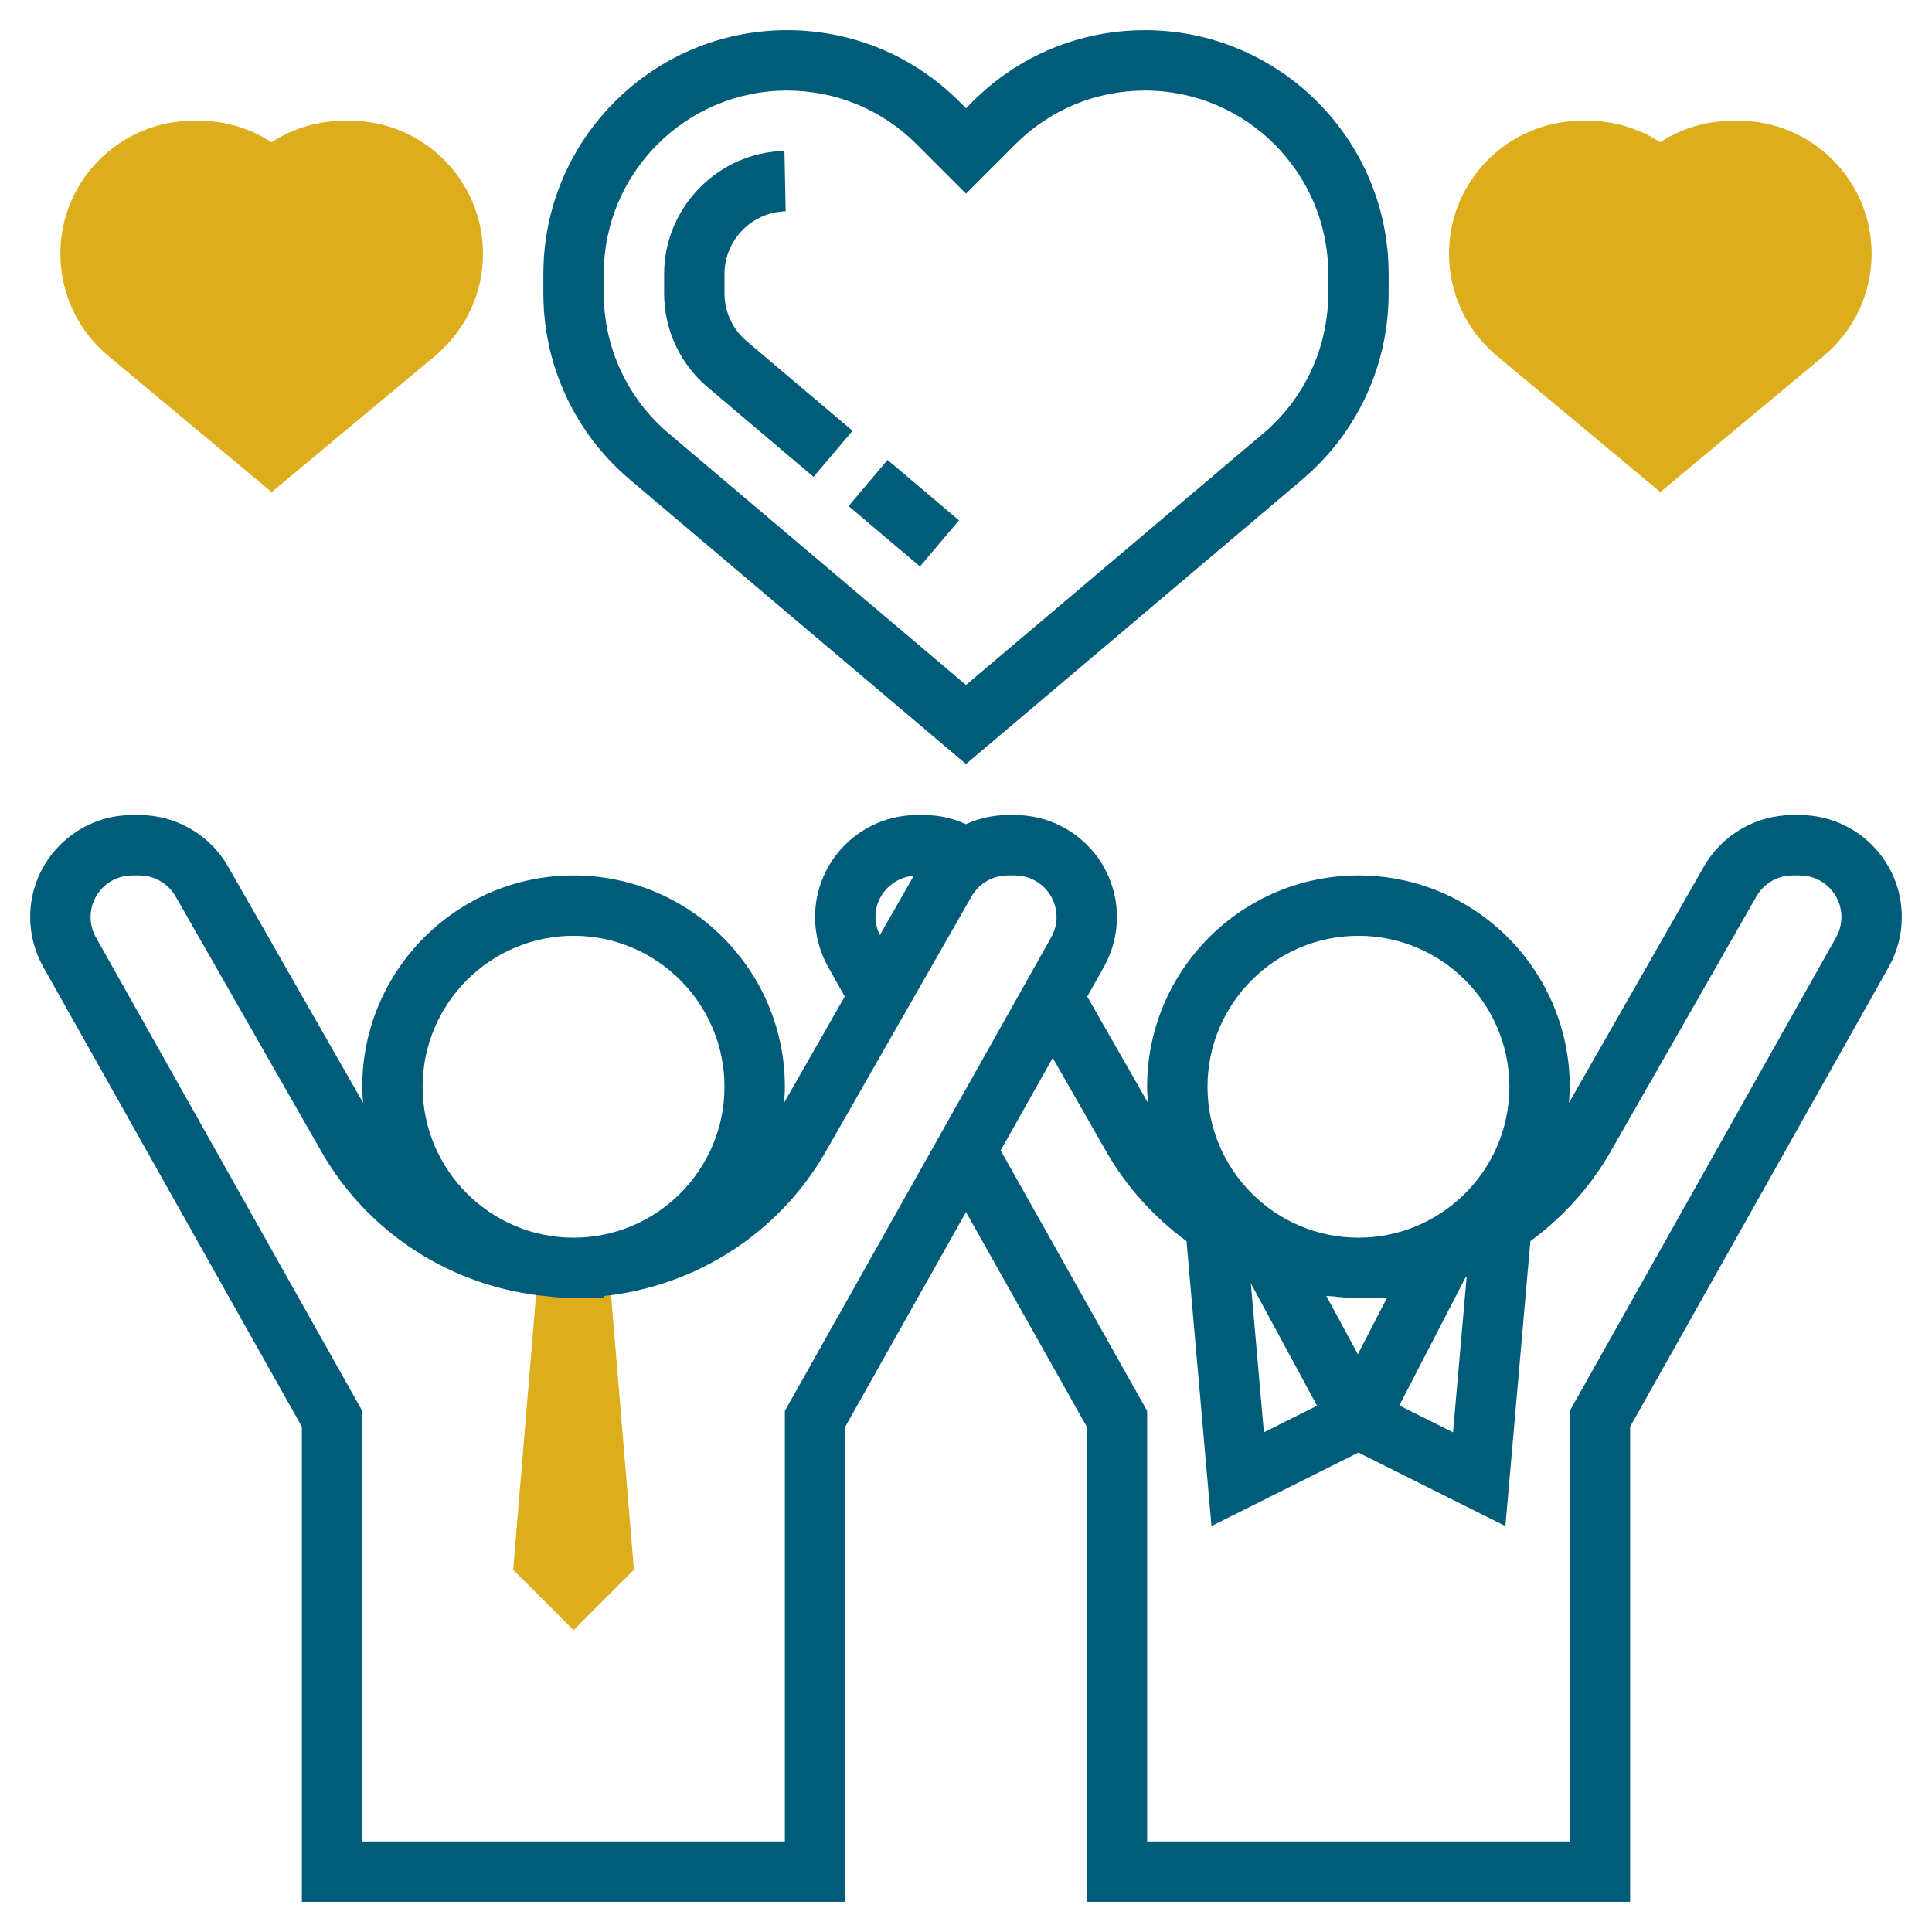<svg width="512" height="512" viewBox="0 0 512 512" fill="none" xmlns="http://www.w3.org/2000/svg">
<path d="M440 130.416L396.68 94.312C388.624 87.6 384 77.728 384 67.24C384 47.808 399.816 32 419.24 32H420.72C427.656 32 434.28 33.992 439.96 37.704C445.472 34.064 452.216 32 459.28 32H460.76C480.184 32 496 47.808 496 67.24C496 77.728 491.376 87.592 483.32 94.312L440 130.416Z" fill="#DCAE1D"/>
<path d="M72 130.416L28.68 94.312C20.624 87.6 16 77.728 16 67.24C16 47.808 31.816 32 51.24 32H52.72C59.656 32 66.28 33.992 71.96 37.704C77.472 34.064 84.216 32 91.28 32H92.76C112.184 32 128 47.808 128 67.24C128 77.728 123.376 87.592 115.32 94.312L72 130.416Z" fill="#DCAE1D"/>
<path d="M142.68 335.808L136 416L152 432L168 416L161.32 335.808H142.68Z" fill="#DCAE1D"/>
<path d="M476.984 216H475.04C465.376 216 456.384 221.216 451.576 229.616L415.784 292.256C415.888 290.84 416 289.432 416 288C416 257.12 390.872 232 360 232C329.128 232 304 257.12 304 288C304 289.432 304.112 290.84 304.216 292.248L288.128 264.096L292.536 256.264C294.8 252.224 296 247.648 296 243.016C296 228.12 283.88 216 268.984 216H267.04C263.168 216 259.416 216.872 255.984 218.416C252.536 216.864 248.808 216 244.96 216H243.016C228.12 216 216 228.12 216 243.016C216 247.64 217.2 252.224 219.472 256.264L223.872 264.096L207.784 292.248C207.888 290.84 208 289.432 208 288C208 257.12 182.872 232 152 232C121.128 232 96 257.12 96 288C96 289.432 96.112 290.84 96.216 292.248L60.424 229.608C55.616 221.216 46.624 216 36.96 216H35.016C20.12 216 8 228.12 8 243.016C8 247.64 9.2 252.224 11.472 256.264L80 378.096V504H224V378.096L256 321.208L288 378.096V504H432V378.096L500.528 256.264C502.8 252.224 504 247.648 504 243.016C504 228.12 491.88 216 476.984 216V216ZM349.032 372.536L334.944 379.584L331.472 340.072L349.032 372.536ZM351.48 343.432C352.048 343.496 352.624 343.496 353.192 343.544C355.424 343.816 357.688 344 360 344H367.536L359.848 358.888L351.48 343.432ZM370.832 372.472L388.416 338.464C388.504 338.432 388.592 338.408 388.68 338.376L385.064 379.592L370.832 372.472ZM360 248C382.056 248 400 265.944 400 288C400 310.056 382.056 328 360 328C337.944 328 320 310.056 320 288C320 265.944 337.944 248 360 248ZM232 243.016C232 237.232 236.496 232.528 242.168 232.08L233.176 247.808C232.448 246.312 232 244.688 232 243.016V243.016ZM152 248C174.056 248 192 265.944 192 288C192 310.056 174.056 328 152 328C129.944 328 112 310.056 112 288C112 265.944 129.944 248 152 248ZM208 373.904V488H96V373.904L25.424 248.424C24.496 246.776 24 244.904 24 243.016C24 236.944 28.944 232 35.016 232H36.96C40.904 232 44.568 234.128 46.528 237.552L85.208 305.24C97.736 327.16 120.312 341.312 145.192 343.544C147.424 343.816 149.688 344 152 344H160V343.464C184.408 340.888 206.464 326.808 218.792 305.24L257.472 237.56C259.432 234.128 263.096 232 267.04 232H268.984C275.056 232 280 236.944 280 243.016C280 244.904 279.504 246.768 278.576 248.416L208 373.904ZM486.576 248.424L416 373.904V488H304V373.904L265.184 304.88L278.984 280.344L293.208 305.24C298.608 314.688 305.92 322.656 314.44 328.92L321.056 404.416L360 384.944L398.944 404.416L405.56 328.92C414.072 322.656 421.384 314.696 426.792 305.24L465.472 237.56C467.432 234.128 471.096 232 475.04 232H476.984C483.056 232 488 236.944 488 243.016C488 244.904 487.504 246.776 486.576 248.424Z" fill="#005C78"/>
<path d="M224.877 134.113L235.213 121.889L254.142 137.894L243.806 150.118L224.877 134.113Z" fill="#005C78"/>
<path d="M215.592 126.368L225.936 114.16L197.864 90.408C194.144 87.248 192 82.648 192 77.768V72.568C192 63.624 199.272 56.184 208.216 56L207.888 40C190.304 40.368 176 54.984 176 72.568V77.76C176 87.352 180.2 96.416 187.528 102.616L215.592 126.368Z" fill="#005C78"/>
<path d="M166.864 127.048L256 202.48L345.136 127.056C359.664 114.76 368 96.8 368 77.76V72.568C368 36.968 339.032 8 303.432 8C286.192 8 269.968 14.72 257.776 26.912L256 28.688L254.224 26.912C242.032 14.72 225.816 8 208.568 8C172.968 8 144 36.968 144 72.568V77.76C144 96.8 152.336 114.76 166.864 127.048V127.048ZM160 72.568C160 45.792 181.792 24 208.568 24C221.536 24 233.736 29.048 242.912 38.224L256 51.312L269.088 38.224C278.256 29.048 290.464 24 303.432 24C330.208 24 352 45.792 352 72.568V77.76C352 92.08 345.736 105.592 334.808 114.84L256 181.52L177.192 114.84C166.264 105.592 160 92.08 160 77.76V72.568Z" fill="#005C78"/>
</svg>
